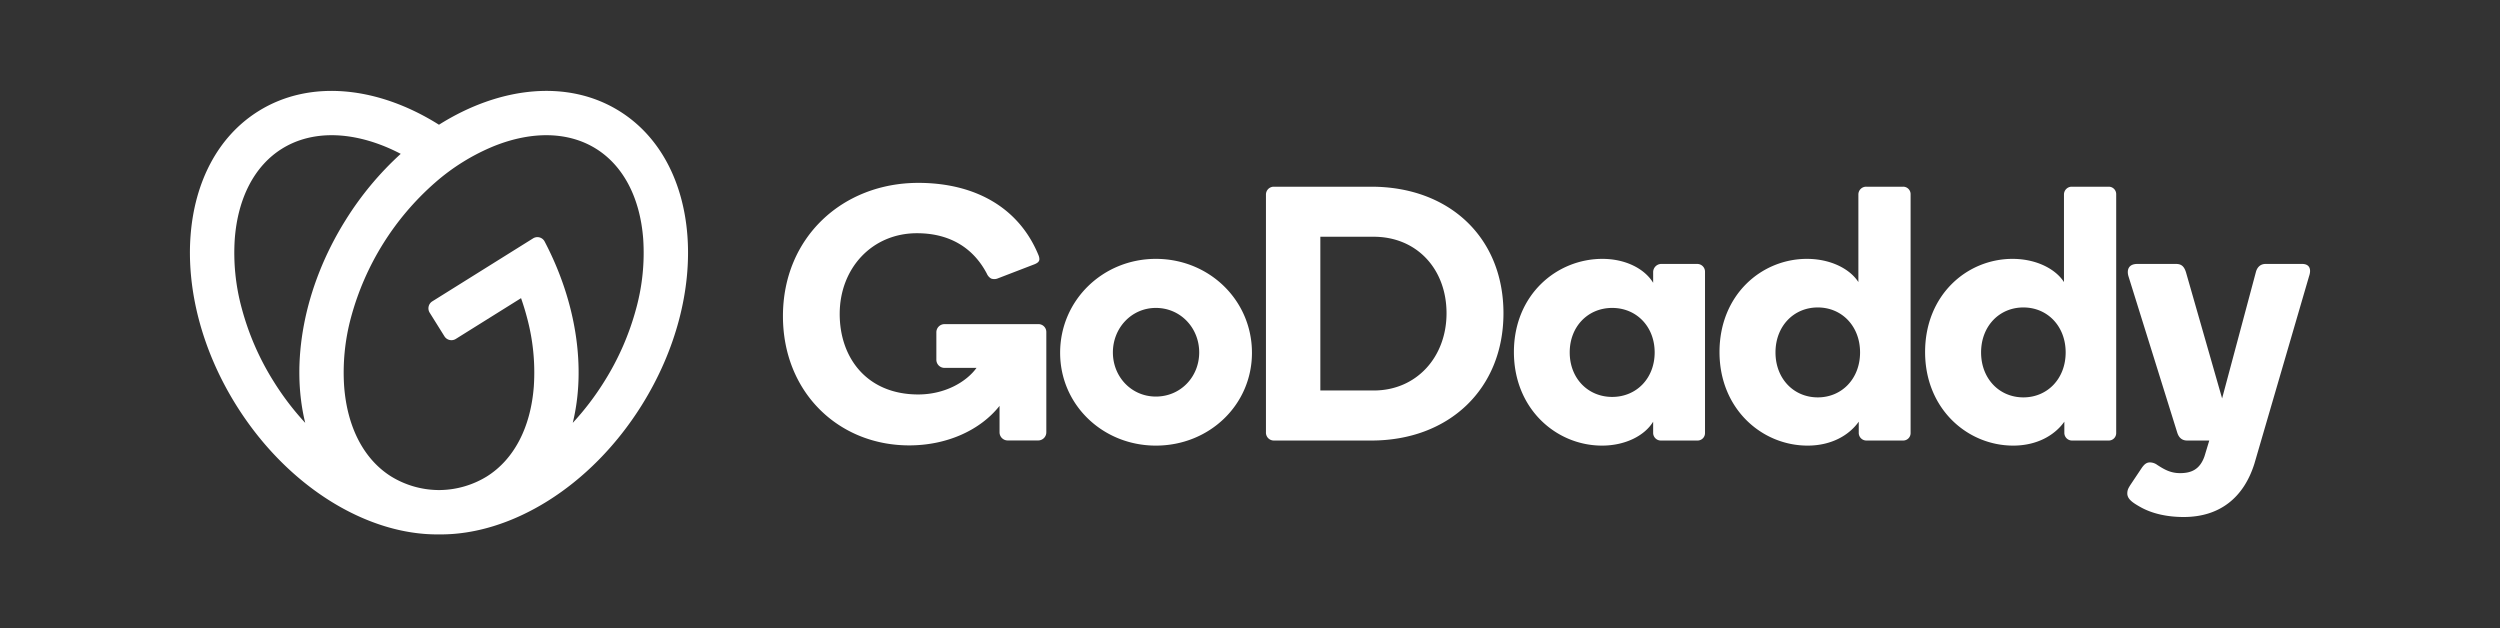 <svg viewBox="0 0 1184.266 297.498" xmlns="http://www.w3.org/2000/svg"><rect x="0" y="0" width="1184.266" height="297.498" fill="#333333" stroke="none"/><g fill="#fff"><path d="m293.492 52.666c-24.522-15.324-56.804-11.682-85.551 6.419-28.743-18.095-61.016-21.74-85.535-6.419-38.74 24.208-43.445 86.561-10.509 139.271 24.285 38.865 62.253 61.63 96.053 61.206 33.799.422 71.766-22.343 96.05-61.206 32.937-52.709 28.232-115.063-10.508-139.271zm-163.788 128.144a126.428 126.428 0 0 1 -15.2-34.806 99.65 99.65 0 0 1 -3.293-32.811c1.469-19.472 9.397-34.644 22.323-42.721s30.037-8.551 48.182-1.336a87.826 87.826 0 0 1 8.111 3.744 148.644 148.644 0 0 0 -26.117 31.392c-20.017 32.033-26.105 67.614-19.126 96.044a130.085 130.085 0 0 1 -14.88-19.508zm171.691-34.806a126.428 126.428 0 0 1 -15.2 34.806 130.087 130.087 0 0 1 -14.877 19.505c6.244-25.449 2.018-56.627-13.299-85.864a3.859 3.859 0 0 0 -5.534-1.507l-47.7 29.806a3.9 3.9 0 0 0 -1.241 5.374l6.993 11.192a3.9 3.9 0 0 0 5.374 1.241l30.915-19.318c1.036 2.968 1.965 5.957 2.757 8.968a99.653 99.653 0 0 1 3.293 32.811c-1.469 19.472-9.397 34.644-22.322 42.72a43.562 43.562 0 0 1 -22.106 6.401c-.177-.002-.357.004-.534.001-.152.003-.306-.002-.458-.001a43.561 43.561 0 0 1 -22.11-6.401c-12.925-8.077-20.853-23.249-22.322-42.721a99.65 99.65 0 0 1 3.293-32.811 129.87 129.87 0 0 1 39.82-63.726 99.656 99.656 0 0 1 28.047-17.343c18.145-7.215 35.257-6.741 48.183 1.336s20.853 23.249 22.322 42.72a99.653 99.653 0 0 1 -3.292 32.812z"/><path d="m547.539 122.627c25.251 0 45.52 19.581 45.52 44.488 0 24.735-20.269 43.973-45.52 43.973-25.079 0-45.348-19.238-45.348-43.973 0-24.907 20.269-44.488 45.348-44.488m0 65.226c11.732 0 20.531-9.35 20.531-20.91s-8.799-21.079-20.531-21.079c-11.56 0-20.358 9.52-20.358 21.079s8.798 20.91 20.358 20.91m164.661-39.461c0 35.728-25.661 60.293-62.592 60.293h-46.142a3.748 3.748 0 0 1 -3.778-3.951v-112.51a3.703 3.703 0 0 1 3.778-3.78h46.142c36.931 0 62.592 24.049 62.592 59.948m-26.97 0c0-20.956-14.084-36.244-34.525-36.244h-25.251v72.831h25.251c20.441 0 34.525-15.974 34.525-36.587m73.831-25.765c11.167 0 20.098 4.809 24.048 11.336v-5.153a3.909 3.909 0 0 1 3.609-3.78h17.349a3.669 3.669 0 0 1 3.607 3.78v76.267a3.522 3.522 0 0 1 -3.607 3.607h-17.349a3.629 3.629 0 0 1 -3.609-3.607v-5.326c-3.95 6.528-13.054 11.336-24.219 11.336-21.642 0-41.741-17.349-41.741-44.317 0-27.14 20.27-44.144 41.912-44.144m4.643 65.396c11.499 0 20.121-8.826 20.121-21.079s-8.622-21.079-20.121-21.079c-11.496 0-20.119 8.826-20.119 21.079s8.623 21.079 20.119 21.079m92.234-65.396c11.336 0 20.439 4.81 24.39 10.994v-41.57a3.667 3.667 0 0 1 3.778-3.607h17.351a3.521 3.521 0 0 1 3.607 3.607v113.028a3.521 3.521 0 0 1 -3.607 3.606h-17.35a3.627 3.627 0 0 1 -3.606-3.606v-5.326c-4.639 6.528-13.056 11.336-24.22 11.336-21.644 0-41.741-17.349-41.741-44.316 0-27.141 19.925-44.145 41.398-44.145m5.158 65.616c11.445 0 20.031-8.918 20.031-21.3s-8.585-21.3-20.031-21.3c-11.448 0-20.033 8.919-20.033 21.3s8.584 21.3 20.033 21.3m92.233-65.616c11.336 0 20.44 4.81 24.391 10.994v-41.57a3.667 3.667 0 0 1 3.779-3.607h17.35a3.522 3.522 0 0 1 3.607 3.607v113.027a3.522 3.522 0 0 1 -3.607 3.606h-17.35a3.627 3.627 0 0 1 -3.607-3.606v-5.326c-4.638 6.528-13.055 11.336-24.22 11.336-21.644 0-41.741-17.349-41.741-44.316 0-27.141 19.925-44.145 41.398-44.145m5.158 65.616c11.445 0 20.031-8.918 20.031-21.3s-8.585-21.3-20.031-21.3c-11.448 0-20.032 8.919-20.032 21.3s8.583 21.3 20.032 21.3m132.06-63.212h-17.309c-2.748 0-4.122 1.89-4.636 3.951l-15.979 59.747-17.11-59.748c-.986-3.184-2.541-3.951-4.774-3.951h-18.247c-4.294 0-5.084 2.921-4.225 5.841l23.154 74.206c.687 2.061 2.061 3.606 4.638 3.606h10.484l-2.226 7.367c-2.193 6.364-6.278 8.077-11.613 8.077-4.571 0-7.572-1.804-10.806-3.896a5.941 5.941 0 0 0 -3.417-1.184c-1.555 0-2.63.7-4.081 2.843l-5.139 7.7c-1.004 1.595-1.545 2.473-1.545 4.177 0 2.734 2.73 4.445 6.003 6.316 5.632 3.219 12.815 4.827 20.702 4.827 17.349 0 28.515-9.446 33.496-25.246l25.894-88.791c1.201-3.436.172-5.841-3.265-5.841zm-617.057 67.241c-9.093 11.486-24.901 18.711-42.78 18.711-33.576 0-59.824-25.255-59.824-61.217 0-37.375 28.33-63.136 64.122-63.136 26.418 0 47.547 11.363 56.919 34.213a5.186 5.186 0 0 1 .434 1.906c0 1.087-.712 1.903-2.991 2.696l-16.729 6.442a4.331 4.331 0 0 1 -3.166.046 4.831 4.831 0 0 1 -1.998-2.29c-5.952-11.407-16.677-19.165-33.114-19.165-21.327 0-36.593 16.659-36.593 38.247 0 20.926 13.017 38.133 37.198 38.133 12.73 0 22.881-6.02 27.614-12.588h-15.102a3.857 3.857 0 0 1 -3.92-3.92v-12.886a3.857 3.857 0 0 1 3.92-3.92h44.247a3.718 3.718 0 0 1 3.921 3.749v47.431a3.857 3.857 0 0 1 -3.921 3.92h-14.316a3.857 3.857 0 0 1 -3.92-3.92z"/></g></svg>